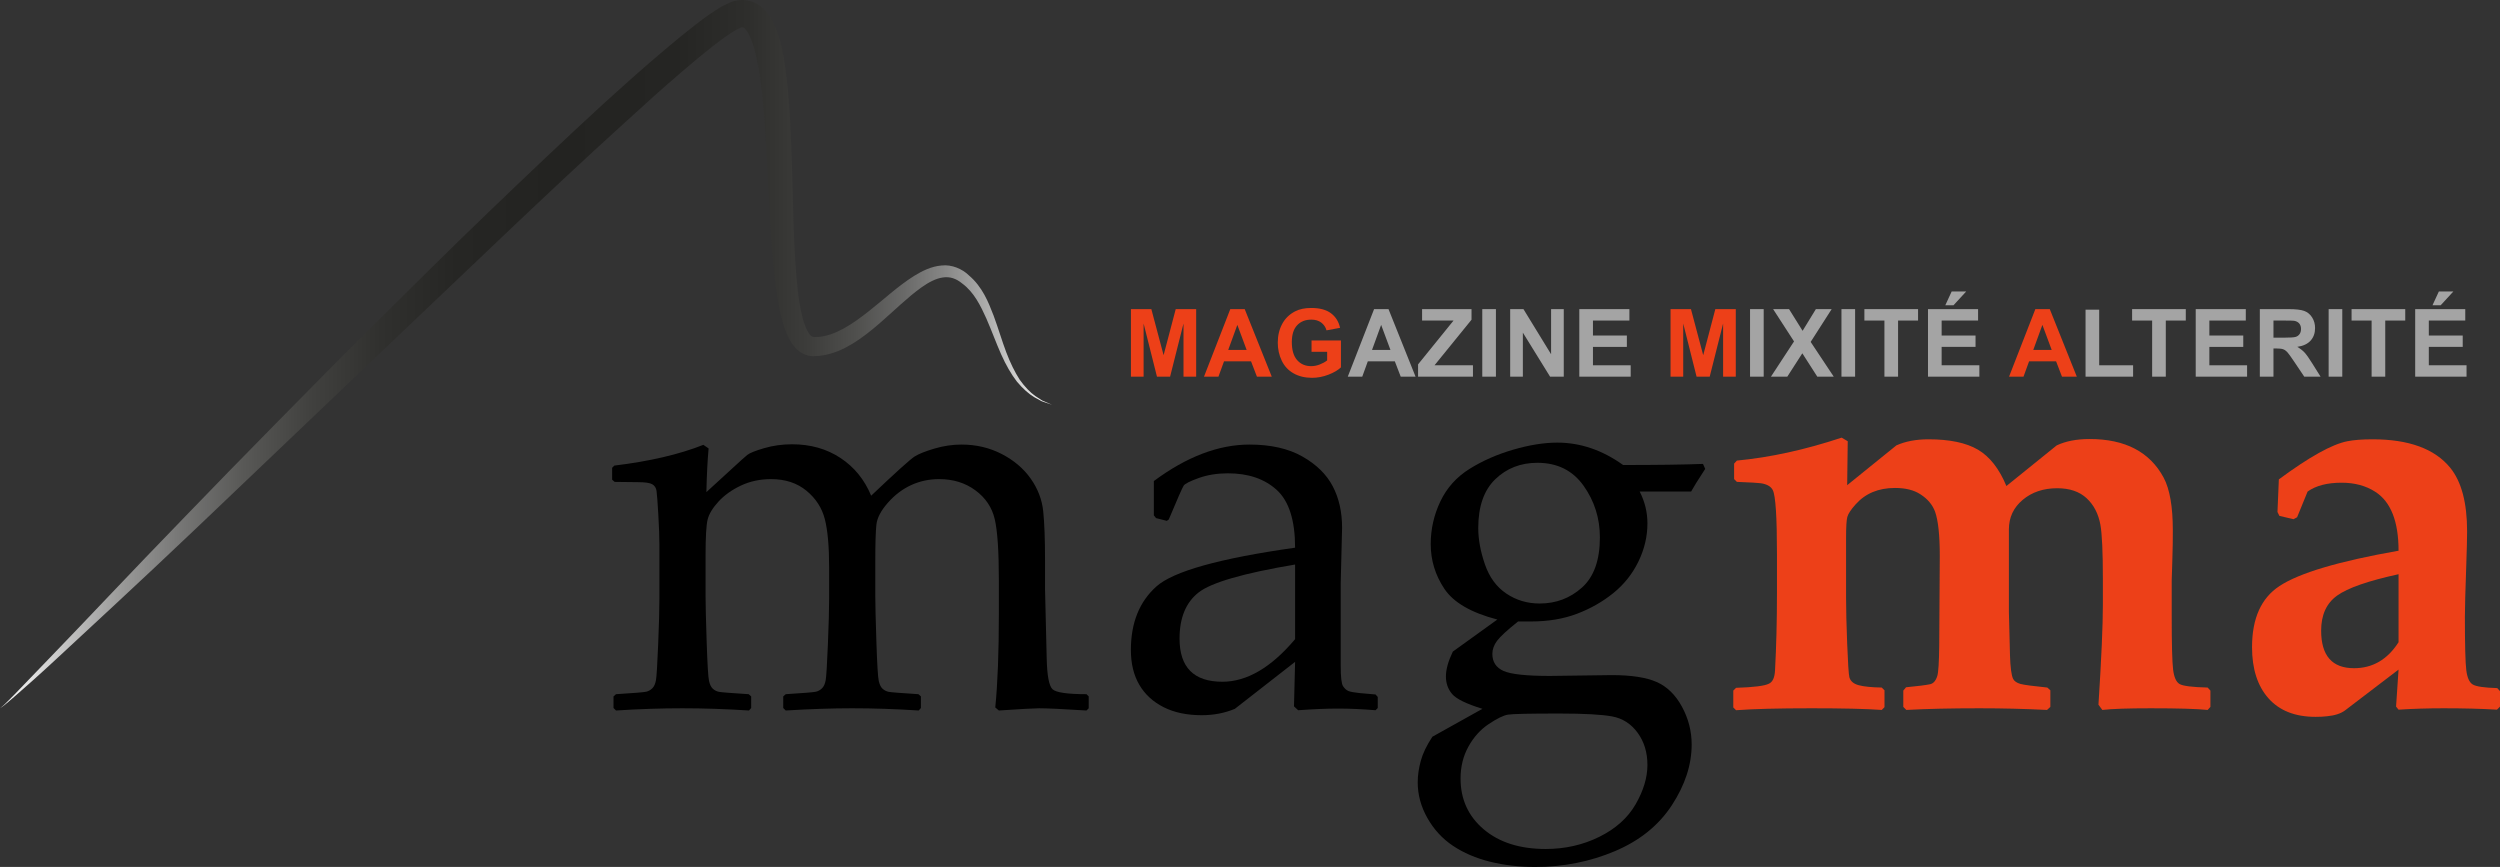 <?xml version="1.0" encoding="utf-8"?>
<!-- Generator: Adobe Illustrator 14.0.0, SVG Export Plug-In . SVG Version: 6.00 Build 43363)  -->
<!DOCTYPE svg PUBLIC "-//W3C//DTD SVG 1.1//EN" "http://www.w3.org/Graphics/SVG/1.1/DTD/svg11.dtd">
<svg version="1.1" id="Calque_1" xmlns="http://www.w3.org/2000/svg" xmlns:xlink="http://www.w3.org/1999/xlink" x="0px" y="0px"
	 width="1746.949px" height="605.811px" viewBox="0 0 1746.949 605.811" enable-background="new 0 0 1746.949 605.811"
	 xml:space="preserve">
<rect x="0" y="0" width="1746.949" height="605.811" fill="#333333" stroke="none"/>
<g>
	<defs>
		<path id="SVGID_1_" d="M518.861,19.083c-0.01-0.001-0.021-0.002-0.032-0.003C518.747,19.138,518.816,19.113,518.861,19.083
			 M518.763,0c-2.054,0.006-5.096,0.526-5.601,0.739l-0.833,0.213l-1.088,0.308l-0.515,0.233l-2.055,0.943l-4.075,1.973
			c-2.525,1.359-4.308,2.727-6.497,4.103c-4.363,2.7-7.814,5.665-11.764,8.502c-7.492,5.824-14.801,11.76-21.931,17.851
			c-14.356,12.115-28.341,24.591-42.22,37.176c-27.585,25.34-54.677,51.103-81.203,76.598
			c-26.56,25.454-52.175,51.025-77.055,75.661c-24.899,24.62-48.624,48.759-71.147,71.617
			c-22.558,22.823-43.666,44.619-63.134,64.744c-39.02,40.18-70.899,74.286-93.638,97.731
			c-11.326,11.77-20.226,21.017-26.291,27.319c-3.051,3.158-5.441,5.426-7.073,7.016C0.956,494.243,0,494.932,0,494.932
			s0.998-0.602,2.782-1.968c1.732-1.435,4.391-3.581,7.662-6.474c6.604-5.762,16.272-14.235,28.241-25.359
			c23.937-22.252,58.331-53.843,98.912-92.431c40.524-38.626,87.802-83.685,138.457-131.96
			c25.334-24.101,51.513-49.003,78.115-74.309c26.611-25.266,53.784-50.784,81.333-75.777c13.725-12.54,27.501-25.028,41.493-36.973
			c6.966-6.026,14.033-11.831,21.106-17.404c3.548-2.575,7.131-5.653,10.631-7.798c1.704-1.084,3.613-2.52,5.142-3.325
			c1.345-0.525,3.019-1.723,4.002-1.906c1.004-0.284,1.062-0.23,0.999-0.176c-0.004,0.004-0.009,0.007-0.014,0.011
			c0.177,0.014,0.315,0.022,0.425,0.059c0.238,0.087,0.788,0.387,1.565,1.187c1.571,1.752,3.334,5.055,4.603,8.739
			c2.691,7.414,4.305,16.042,5.603,24.587c2.494,17.246,3.602,34.889,4.578,52.246c1.921,34.805,2.591,68.699,7.472,101.342
			c1.346,8.18,2.92,16.288,6.052,24.497c1.658,4.076,3.625,8.339,7.612,12.353c2.112,1.961,4.935,3.751,8.257,4.466
			c0.817,0.122,1.646,0.222,2.47,0.292c-0.145,0.01,0.911,0.049,0.907,0.029l0.358-0.015l0.707-0.036
			c0.983-0.058,1.814-0.054,2.915-0.168c9.61-1.058,16.853-4.616,23.646-8.679c6.658-4.111,12.434-8.786,17.872-13.432
			c10.784-9.308,20.253-18.808,30.092-25.804c4.877-3.458,9.974-6.201,14.854-6.864c4.926-0.75,9.314,0.732,13.49,4.188
			c8.262,6.022,12.959,15.732,16.89,24.472c3.882,8.895,6.96,17.46,10.327,25c3.362,7.553,7.093,14.036,11.069,19.155
			c4.168,4.971,8.352,8.625,12.167,10.882c1.937,1.056,3.65,1.99,5.128,2.798c1.59,0.54,2.929,0.998,4.009,1.365
			c2.141,0.724,3.245,1.1,3.245,1.1s-1.073-0.462-3.149-1.358c-1.033-0.447-2.315-0.998-3.838-1.655
			c-1.381-0.908-2.981-1.954-4.797-3.142c-3.529-2.485-7.263-6.342-10.859-11.39c-3.371-5.244-6.546-11.668-9.414-19.218
			c-2.852-7.565-5.386-16.21-8.824-25.588c-3.567-9.163-7.653-20.009-17.476-28.267c-4.181-4.111-11.658-7.575-18.831-6.712
			c-7.208,0.592-13.528,3.776-19.229,7.276c-11.43,7.195-21.259,16.541-32.08,25.002c-5.385,4.218-10.958,8.306-16.854,11.6
			c-2.948,1.62-5.972,3.029-9.036,4.121c-2.998,1.008-6.378,1.745-8.915,1.921c-5.022,0.111-3.767,0.13-5.573-1.139
			c-1.401-1.503-2.914-4.346-4.015-7.514c-2.246-6.439-3.573-13.989-4.565-21.651c-3.683-31.004-3.258-64.946-4.684-100.01
			c-0.663-17.588-1.427-35.52-3.735-53.981c-1.259-9.253-2.701-18.593-6.011-28.399c-1.748-4.871-3.896-10.016-8.358-15.183
			c-2.321-2.537-5.508-5.097-9.625-6.494c-2.074-0.695-4.186-1.017-6.301-1.059C518.954,0,518.903,0,518.85,0H518.763z"/>
	</defs>
	<clipPath id="SVGID_2_">
		<use xlink:href="#SVGID_1_"  overflow="visible"/>
	</clipPath>
	
		<linearGradient id="SVGID_3_" gradientUnits="userSpaceOnUse" x1="0.002" y1="605.811" x2="1.002" y2="605.811" gradientTransform="matrix(741.049 0 0 -741.049 -4 449182.469)">
		<stop  offset="0" style="stop-color:#FFFFFF"/>
		<stop  offset="0.006" style="stop-color:#F9F9F9"/>
		<stop  offset="0.059" style="stop-color:#C7C7C7"/>
		<stop  offset="0.115" style="stop-color:#9B9B9A"/>
		<stop  offset="0.173" style="stop-color:#767675"/>
		<stop  offset="0.233" style="stop-color:#585856"/>
		<stop  offset="0.295" style="stop-color:#41413F"/>
		<stop  offset="0.362" style="stop-color:#30302E"/>
		<stop  offset="0.434" style="stop-color:#262624"/>
		<stop  offset="0.526" style="stop-color:#232321"/>
		<stop  offset="0.641" style="stop-color:#252523"/>
		<stop  offset="0.709" style="stop-color:#2E2E2C"/>
		<stop  offset="0.764" style="stop-color:#3C3C3A"/>
		<stop  offset="0.813" style="stop-color:#50504E"/>
		<stop  offset="0.857" style="stop-color:#696968"/>
		<stop  offset="0.898" style="stop-color:#898988"/>
		<stop  offset="0.937" style="stop-color:#AFAFAE"/>
		<stop  offset="0.973" style="stop-color:#D9D9D9"/>
		<stop  offset="1" style="stop-color:#FFFFFF"/>
	</linearGradient>
	<rect y="0" clip-path="url(#SVGID_2_)" fill="url(#SVGID_3_)" width="735.175" height="494.932"/>
</g>
<g>
	<defs>
		<rect id="SVGID_4_" y="0" width="1746.951" height="605.811"/>
	</defs>
	<clipPath id="SVGID_5_">
		<use xlink:href="#SVGID_4_"  overflow="visible"/>
	</clipPath>
	<path clip-path="url(#SVGID_5_)" d="M491.489,310.843l3.67,2.511c-0.773,8.5-1.288,18.673-1.545,30.521l18.351-16.806
		c5.148-4.762,8.563-7.823,10.238-9.175c1.671-1.354,5.601-2.927,11.783-4.733c6.182-1.803,12.682-2.704,19.51-2.704
		c12.875,0,24.146,3.188,33.804,9.562c9.659,6.375,16.806,15.164,21.442,26.368c17.386-16.484,27.526-25.624,30.424-27.431
		c2.898-1.803,7.502-3.638,13.812-5.505c6.307-1.864,12.62-2.801,18.93-2.801c10.171,0,19.511,2.192,28.01,6.568
		c8.5,4.378,15.26,10.111,20.283,17.19c5.021,7.083,7.948,14.749,8.789,22.988c0.837,8.241,1.256,19.577,1.256,33.997v20.283
		c0,2.191,0.385,18.226,1.158,48.099c0.258,12.238,1.61,19.51,4.057,21.828c2.443,2.318,10.363,3.477,23.759,3.477l1.546,1.547
		v8.305l-1.546,1.547c-16.354-1.035-27.429-1.547-33.224-1.547c-3.22,0-12.557,0.512-28.01,1.547l-2.511-2.125
		c1.671-16.738,2.511-38.567,2.511-65.485v-23.18c0-20.477-0.966-34.8-2.897-42.98c-1.932-8.178-6.443-14.874-13.522-20.09
		c-7.083-5.215-15.521-7.823-25.306-7.823c-6.954,0-13.457,1.385-19.509,4.153c-6.056,2.772-11.494,6.89-16.324,12.363
		c-4.829,5.476-7.503,10.56-8.016,15.26c-0.515,4.704-0.773,13.361-0.773,25.981v24.146c0,5.67,0.258,16.294,0.773,31.874
		c0.513,15.582,1.062,24.66,1.642,27.236c0.58,2.578,1.478,4.414,2.705,5.506c1.223,1.094,2.636,1.805,4.25,2.125
		c1.609,0.32,8.528,0.869,20.765,1.641l1.738,1.547v8.111l-1.545,1.74c-16.1-1.035-31.615-1.547-46.553-1.547
		c-13.783,0-29.237,0.512-46.362,1.547l-1.738-1.74v-8.111l1.738-1.547c12.49-0.771,19.54-1.352,21.153-1.738
		c1.609-0.387,3.023-1.188,4.25-2.414c1.223-1.223,2.056-3.092,2.51-5.602c0.452-2.512,0.966-10.818,1.546-24.92
		c0.579-14.101,0.87-24.754,0.87-31.969v-22.021c0-14.553-0.998-25.756-2.995-33.611c-1.999-7.853-6.278-14.487-12.845-19.896
		c-6.569-5.409-14.81-8.113-24.726-8.113c-7.726,0-14.777,1.517-21.152,4.539c-6.374,3.026-11.59,6.762-15.647,11.204
		c-4.056,4.443-6.567,8.597-7.533,12.459c-0.966,3.864-1.449,12.238-1.449,25.113v28.588c0,5.67,0.258,16.294,0.772,31.874
		c0.513,15.582,1.063,24.66,1.643,27.236c0.579,2.578,1.477,4.414,2.704,5.506c1.224,1.094,2.637,1.805,4.25,2.125
		c1.609,0.32,8.528,0.869,20.766,1.641l1.738,1.547v8.111l-1.546,1.74c-16.101-1.035-31.615-1.547-46.553-1.547
		c-14.81,0-30.263,0.512-46.361,1.547l-1.738-1.74v-8.111l1.738-1.547c12.488-0.771,19.539-1.352,21.152-1.738
		c1.61-0.387,3.024-1.188,4.25-2.414c1.223-1.223,2.057-3.092,2.511-5.602c0.451-2.512,0.966-10.818,1.546-24.92
		c0.579-14.101,0.869-24.754,0.869-31.969v-38.054c0-5.148-0.261-12.171-0.773-21.057c-0.515-8.885-0.937-14.358-1.255-16.419
		c-0.323-2.057-1.323-3.574-2.994-4.54c-1.675-0.965-5.023-1.448-10.045-1.448l-16.227-0.192l-1.738-1.546v-8.307l1.546-1.545
		C453.885,322.368,474.615,317.538,491.489,310.843"/>
	<path clip-path="url(#SVGID_5_)" d="M815.355,363.965l-7.533-1.934l-1.546-1.931v-23.953
		c22.923-16.999,45.202-25.498,66.837-25.498c14.81,0,27.106,2.772,36.896,8.306c9.787,5.537,16.869,12.459,21.247,20.766
		s6.567,17.997,6.567,29.073l-0.965,38.825v57.565c0,7.854,0.539,12.624,1.635,14.294c1.096,1.674,2.357,2.801,3.773,3.381
		s4.057,1.063,7.92,1.449l11.011,0.965l1.546,1.738v7.727l-1.546,1.547c-9.401-0.773-18.158-1.16-26.272-1.16
		c-7.725,0-16.998,0.387-27.814,1.16l-2.898-2.705l0.773-31.1l-42.111,32.838c-7.083,2.963-14.81,4.443-23.18,4.443
		c-10.303,0-19.163-1.867-26.567-5.602c-7.406-3.734-13.072-8.951-16.996-15.646c-3.931-6.694-5.892-14.808-5.892-24.34
		c0-18.932,5.921-33.708,17.775-44.332c11.848-10.625,44.171-19.671,96.971-27.141c0-19.056-4.25-32.481-12.75-40.275
		c-8.5-7.791-19.896-11.688-34.19-11.688c-7.469,0-14.269,1.095-20.386,3.284c-6.117,2.192-9.62,3.96-10.522,5.312
		c-0.901,1.353-4.378,9.242-10.43,23.662L815.355,363.965z M904.986,394.484c-36.059,6.056-58.53,12.556-67.416,19.509
		c-8.886,6.955-13.329,17.708-13.329,32.261c0,20.09,9.98,30.135,29.941,30.135c17.128,0,34.064-9.916,50.804-29.748V394.484z"/>
	<path clip-path="url(#SVGID_5_)" d="M1190.02,324.171l1.545,3.477c-5.279,8.113-8.564,13.396-9.852,15.841h-35.928
		c3.604,7.083,5.408,14.487,5.408,22.214c0,9.146-2.094,18.032-6.279,26.657c-4.184,8.629-10.012,15.969-17.482,22.021
		c-7.469,6.056-15.936,10.884-25.4,14.488s-20.25,5.407-32.355,5.407h-8.887c-7.598,6.058-12.492,10.562-14.68,13.521
		c-2.189,2.966-3.283,5.989-3.283,9.081c0,5.669,2.605,9.658,7.822,11.976c5.215,2.318,16,3.478,32.355,3.478l43.27-0.58
		c13.649,0,24.113,1.613,31.391,4.83c7.275,3.219,13.166,8.982,17.674,17.287c4.508,8.307,6.762,17.096,6.762,26.369
		c0,14.163-4.604,28.299-13.812,42.4c-9.207,14.102-22.502,24.822-39.889,32.162c-17.385,7.34-35.93,11.01-55.633,11.01
		c-11.202,0-21.73-1.227-31.584-3.67c-9.852-2.448-18.479-6.152-25.885-11.107c-7.402-4.957-13.358-11.428-17.867-19.412
		c-4.508-7.988-6.762-16.295-6.762-24.92c0-4.764,0.709-9.754,2.125-14.971c1.417-5.215,4.121-10.85,8.114-16.902l34.964-19.511
		c-11.205-3.476-18.254-6.921-21.152-10.333c-2.896-3.41-4.348-7.502-4.348-12.266c0-4.895,1.611-10.689,4.83-17.386l31.1-22.408
		c-18.285-4.761-30.615-11.909-36.99-21.442c-6.375-9.528-9.562-19.96-9.562-31.293c0-10.431,2.254-20.379,6.76-29.845
		c4.508-9.465,11.303-17.027,20.381-22.697c9.078-5.666,19.252-10.142,30.521-13.425c11.267-3.284,21.537-4.926,30.809-4.926
		c16.098,0,31.422,5.215,45.975,15.646C1157.502,324.942,1176.111,324.686,1190.02,324.171 M1089.572,498.602
		c-20.734,0-32.68,0.258-35.833,0.773c-3.155,0.512-7.63,2.705-13.425,6.567c-5.797,3.864-10.529,9.108-14.199,15.743
		c-3.67,6.632-5.505,14.07-5.505,22.312c0,14.551,5.409,26.396,16.226,35.543c10.818,9.143,25.24,13.715,43.271,13.715
		c13.52,0,26.012-2.834,37.473-8.5c11.463-5.67,19.93-13.264,25.402-22.795s8.211-18.672,8.211-27.43
		c0-8.76-2.287-16.258-6.859-22.505c-4.57-6.247-10.494-10.044-17.77-11.396C1119.287,499.279,1106.956,498.602,1089.572,498.602
		 M1032.973,368.985c0,7.855,1.545,16.295,4.637,25.306c3.092,9.015,8.082,15.84,14.971,20.476
		c6.889,4.637,14.648,6.954,23.277,6.954c11.461,0,21.344-3.735,29.65-11.204c8.307-7.466,12.459-19.123,12.459-34.963
		c0-13.393-3.799-25.431-11.396-36.123c-7.598-10.688-18.352-16.033-32.258-16.033c-11.721,0-21.539,3.835-29.459,11.494
		C1036.934,342.554,1032.973,353.919,1032.973,368.985"/>
	<path clip-path="url(#SVGID_5_)" fill="#ED4018" d="M1544.594,493.967l-1.932,2.125c-7.469-0.774-20.734-1.16-39.793-1.16
		c-15.84,0-27.109,0.386-33.805,1.16l-2.704-3.67c2.06-32.067,3.091-55.44,3.091-70.122v-17.578c0-18.93-0.58-31.612-1.738-38.054
		c-1.418-7.727-4.637-13.908-9.66-18.544c-5.021-4.636-11.848-6.954-20.476-6.954c-9.658,0-17.706,2.704-24.146,8.113
		c-6.439,5.408-9.658,12.298-9.658,20.669v57.563l0.771,30.521c0.258,8.242,0.967,13.649,2.125,16.227
		c0.773,1.674,2.514,2.896,5.217,3.67c2.318,0.646,8.562,1.48,18.736,2.513l2.125,1.931v11.59l-2.318,2.125
		c-15.58-0.774-31.357-1.16-47.324-1.16c-19.833,0-36.832,0.386-50.998,1.16l-2.123-2.125v-11.396l1.93-2.319
		c8.113-0.773,13.715-1.479,16.807-2.125c2.316-0.512,3.992-2.443,5.021-5.795c0.773-2.444,1.225-9.592,1.352-21.442l0.388-62.394
		c0-14.42-1.095-24.726-3.284-30.907c-1.803-4.893-5.215-8.95-10.238-12.169c-4.508-2.962-10.43-4.443-17.771-4.443
		c-11.591,0-20.798,3.863-27.624,11.59c-3.219,3.606-5.117,6.504-5.699,8.692c-0.578,2.193-0.869,7.022-0.869,14.488v41.918
		c0,8.241,0.258,18.93,0.773,32.064c0.516,13.523,1.029,21.378,1.547,23.567c0.771,2.705,2.928,4.539,6.469,5.506
		c3.542,0.965,8.918,1.515,16.131,1.644l1.932,1.931v11.783l-1.932,1.932c-10.947-0.774-27.302-1.16-49.064-1.16
		c-23.053,0-40.631,0.451-52.736,1.354l-1.93-1.932v-11.782l1.93-1.933c12.363-0.387,20.025-1.354,22.988-2.898
		c2.574-1.158,3.992-4.25,4.25-9.272c0.9-16.738,1.352-34.703,1.352-53.894v-27.623c0-25.756-0.966-40.566-2.896-44.43
		c-1.289-2.574-4.059-4.182-8.309-4.829c-1.545-0.258-7.146-0.579-16.805-0.966l-1.932-1.932v-10.817l1.932-2.125
		c23.18-2.188,47.584-7.533,73.211-16.032l4.25,2.511l-0.387,30.714l34.385-27.816c6.309-2.83,13.779-4.25,22.408-4.25
		c14.809,0,26.335,2.415,34.576,7.244c8.242,4.829,14.873,13.3,19.896,25.402l35.156-28.396c6.311-2.962,13.973-4.442,22.986-4.442
		c24.855,0,42.111,9.015,51.77,27.043c4.25,7.987,6.375,20.219,6.375,36.702c0,6.828-0.065,11.913-0.193,15.261l-0.191,7.34
		c-0.26,6.182-0.389,10.306-0.389,12.363v25.111c0,19.445,0.322,31.845,0.967,37.187c0.645,5.344,2.125,8.725,4.443,10.141
		c2.318,1.42,8.885,2.254,19.703,2.513l1.932,2.125V493.967z"/>
	<path clip-path="url(#SVGID_5_)" fill="#ED4018" d="M1746.951,493.773l-2.124,2.125c-10.819-0.646-23.247-0.968-37.283-0.968
		c-10.946,0-21.442,0.321-31.487,0.968l-1.737-2.125l1.737-25.886l-37.475,28.591c-2.961,2.188-7.211,3.541-12.748,4.057
		c-2.189,0.256-4.765,0.385-7.727,0.385c-14.294,0-25.273-4.316-32.936-12.941s-11.494-20.541-11.494-35.736
		c0-20.09,6.374-34.317,19.123-42.691c13.779-9.143,41.531-17.385,83.256-24.725c0-20.476-5.406-34.191-16.226-41.146
		c-6.567-4.25-14.423-6.375-23.567-6.375c-10.043,0-17.963,2.062-23.76,6.183l-7.34,17.964l-2.51,1.353l-9.854-2.317l-1.35-2.705
		l0.964-22.794c21.249-15.711,37.217-24.596,47.907-26.657c4.506-0.898,10.367-1.352,17.578-1.352
		c25.369,0,43.463,6.635,54.279,19.896c7.856,9.659,11.783,24.468,11.783,44.429c0,4.897-0.193,12.749-0.58,23.566
		c-0.643,18.033-0.965,30.071-0.965,36.124c0,19.445,0.322,31.843,0.965,37.184c0.646,5.346,2.157,8.725,4.54,10.143
		c2.382,1.42,8.081,2.254,17.097,2.51l1.932,2.125V493.773z M1676.057,448.766v-47.521c-21.248,4.636-35.574,9.629-42.979,14.971
		c-7.406,5.345-11.107,13.492-11.107,24.437c0,17.513,7.661,26.27,22.986,26.27C1657.965,466.922,1668.33,460.87,1676.057,448.766"
		/>
	<polygon clip-path="url(#SVGID_5_)" fill="#ED4018" points="790.273,263.204 790.273,216.006 804.536,216.006 813.099,248.201 
		821.567,216.006 835.861,216.006 835.861,263.204 827.007,263.204 827.007,226.051 817.639,263.204 808.463,263.204 
		799.127,226.051 799.127,263.204 	"/>
	<path clip-path="url(#SVGID_5_)" fill="#ED4018" d="M888.68,263.204h-10.366l-4.122-10.721h-18.867l-3.895,10.721h-10.109
		l18.382-47.198h10.078L888.68,263.204z M871.133,244.531l-6.504-17.514l-6.374,17.514H871.133z"/>
	<path clip-path="url(#SVGID_5_)" fill="#ED4018" d="M916.481,245.851v-7.952h20.541v18.802c-1.997,1.931-4.891,3.632-8.679,5.103
		c-3.787,1.469-7.625,2.205-11.509,2.205c-4.937,0-9.24-1.036-12.909-3.107c-3.672-2.071-6.428-5.033-8.273-8.886
		c-1.848-3.852-2.771-8.043-2.771-12.572c0-4.914,1.032-9.283,3.091-13.103c2.062-3.82,5.075-6.75,9.047-8.789
		c3.025-1.567,6.794-2.351,11.301-2.351c5.859,0,10.436,1.23,13.73,3.687c3.294,2.458,5.414,5.854,6.359,10.19l-9.466,1.77
		c-0.665-2.318-1.915-4.147-3.75-5.489c-1.835-1.341-4.126-2.012-6.874-2.012c-4.164,0-7.476,1.32-9.932,3.96
		c-2.459,2.64-3.687,6.557-3.687,11.751c0,5.602,1.245,9.803,3.733,12.604c2.49,2.801,5.753,4.202,9.787,4.202
		c1.996,0,3.997-0.392,6.006-1.176c2.006-0.783,3.728-1.733,5.166-2.849v-5.988H916.481z"/>
	<path clip-path="url(#SVGID_5_)" fill="#A4A4A4" d="M989.164,263.204h-10.366l-4.121-10.721h-18.866l-3.896,10.721h-10.11
		l18.384-47.198h10.076L989.164,263.204z M971.619,244.531l-6.506-17.514l-6.374,17.514H971.619z"/>
	<polygon clip-path="url(#SVGID_5_)" fill="#A4A4A4" points="990.92,263.204 990.92,254.608 1015.71,223.991 993.723,223.991 
		993.723,216.006 1028.268,216.006 1028.268,223.411 1002.414,255.252 1029.266,255.252 1029.266,263.204 	"/>
	<rect x="1035.785" y="216.006" clip-path="url(#SVGID_5_)" fill="#A4A4A4" width="9.531" height="47.198"/>
	<polygon clip-path="url(#SVGID_5_)" fill="#A4A4A4" points="1055.281,263.204 1055.281,216.006 1064.555,216.006 1083.871,247.525 
		1083.871,216.006 1092.725,216.006 1092.725,263.204 1083.164,263.204 1064.137,232.426 1064.137,263.204 	"/>
	<polygon clip-path="url(#SVGID_5_)" fill="#A4A4A4" points="1103.592,263.204 1103.592,216.006 1138.588,216.006 1138.588,223.991 
		1113.123,223.991 1113.123,234.454 1136.818,234.454 1136.818,242.406 1113.123,242.406 1113.123,255.252 1139.489,255.252 
		1139.489,263.204 	"/>
	<polygon clip-path="url(#SVGID_5_)" fill="#ED4018" points="1167.344,263.204 1167.344,216.006 1181.606,216.006 1190.169,248.201 
		1198.637,216.006 1212.932,216.006 1212.932,263.204 1204.077,263.204 1204.077,226.051 1194.709,263.204 1185.533,263.204 
		1176.197,226.051 1176.197,263.204 	"/>
	<rect x="1222.897" y="216.006" clip-path="url(#SVGID_5_)" fill="#A4A4A4" width="9.529" height="47.198"/>
	<polygon clip-path="url(#SVGID_5_)" fill="#A4A4A4" points="1237.5,263.204 1253.629,238.575 1239.014,216.006 1250.152,216.006 
		1259.617,231.17 1268.89,216.006 1279.934,216.006 1265.252,238.929 1281.383,263.204 1269.889,263.204 1259.426,246.881 
		1248.93,263.204 	"/>
	<rect x="1286.777" y="216.006" clip-path="url(#SVGID_5_)" fill="#A4A4A4" width="9.529" height="47.198"/>
	<polygon clip-path="url(#SVGID_5_)" fill="#A4A4A4" points="1316.801,263.204 1316.801,223.991 1302.797,223.991 1302.797,216.006 
		1340.303,216.006 1340.303,223.991 1326.33,223.991 1326.33,263.204 	"/>
	<path clip-path="url(#SVGID_5_)" fill="#A4A4A4" d="M1347.244,263.204v-47.198h34.995v7.985h-25.466v10.463h23.695v7.952h-23.695
		v12.846h26.367v7.952H1347.244z M1359.348,213.302l4.442-9.626h10.142l-8.854,9.626H1359.348z"/>
	<path clip-path="url(#SVGID_5_)" fill="#ED4018" d="M1451.236,263.204h-10.365l-4.121-10.721h-18.867l-3.895,10.721h-10.109
		l18.381-47.198h10.078L1451.236,263.204z M1433.689,244.531l-6.504-17.514l-6.373,17.514H1433.689z"/>
	<polygon clip-path="url(#SVGID_5_)" fill="#A4A4A4" points="1457.34,263.204 1457.34,216.393 1466.869,216.393 1466.869,255.252 
		1490.566,255.252 1490.566,263.204 	"/>
	<polygon clip-path="url(#SVGID_5_)" fill="#A4A4A4" points="1503.879,263.204 1503.879,223.991 1489.875,223.991 1489.875,216.006 
		1527.383,216.006 1527.383,223.991 1513.41,223.991 1513.41,263.204 	"/>
	<polygon clip-path="url(#SVGID_5_)" fill="#A4A4A4" points="1534.322,263.204 1534.322,216.006 1569.318,216.006 1569.318,223.991 
		1543.852,223.991 1543.852,234.454 1567.548,234.454 1567.548,242.406 1543.852,242.406 1543.852,255.252 1570.219,255.252 
		1570.219,263.204 	"/>
	<path clip-path="url(#SVGID_5_)" fill="#A4A4A4" d="M1579.125,263.204v-47.198h20.057c5.042,0,8.708,0.424,10.994,1.272
		c2.287,0.848,4.115,2.356,5.489,4.523c1.374,2.168,2.06,4.647,2.06,7.438c0,3.54-1.041,6.465-3.123,8.772
		c-2.082,2.308-5.193,3.762-9.336,4.363c2.062,1.202,3.762,2.522,5.104,3.96c1.341,1.438,3.148,3.992,5.425,7.662l5.763,9.208
		h-11.396l-6.891-10.27c-2.447-3.671-4.121-5.983-5.021-6.938c-0.902-0.955-1.858-1.61-2.866-1.964
		c-1.009-0.355-2.608-0.531-4.796-0.531h-1.934v19.703H1579.125z M1588.652,235.967h7.053c4.57,0,7.426-0.193,8.562-0.58
		c1.137-0.386,2.029-1.051,2.672-1.996c0.645-0.944,0.967-2.124,0.967-3.541c0-1.588-0.425-2.87-1.271-3.847
		c-0.849-0.977-2.045-1.594-3.59-1.851c-0.772-0.108-3.09-0.162-6.955-0.162h-7.438V235.967z"/>
	<rect x="1627.209" y="216.006" clip-path="url(#SVGID_5_)" fill="#A4A4A4" width="9.529" height="47.198"/>
	<polygon clip-path="url(#SVGID_5_)" fill="#A4A4A4" points="1657.232,263.204 1657.232,223.991 1643.229,223.991 1643.229,216.006 
		1680.736,216.006 1680.736,223.991 1666.764,223.991 1666.764,263.204 	"/>
	<path clip-path="url(#SVGID_5_)" fill="#A4A4A4" d="M1687.677,263.204v-47.198h34.995v7.985h-25.466v10.463h23.694v7.952h-23.694
		v12.846h26.366v7.952H1687.677z M1699.781,213.302l4.441-9.626h10.143l-8.854,9.626H1699.781z"/>
</g>
</svg>
